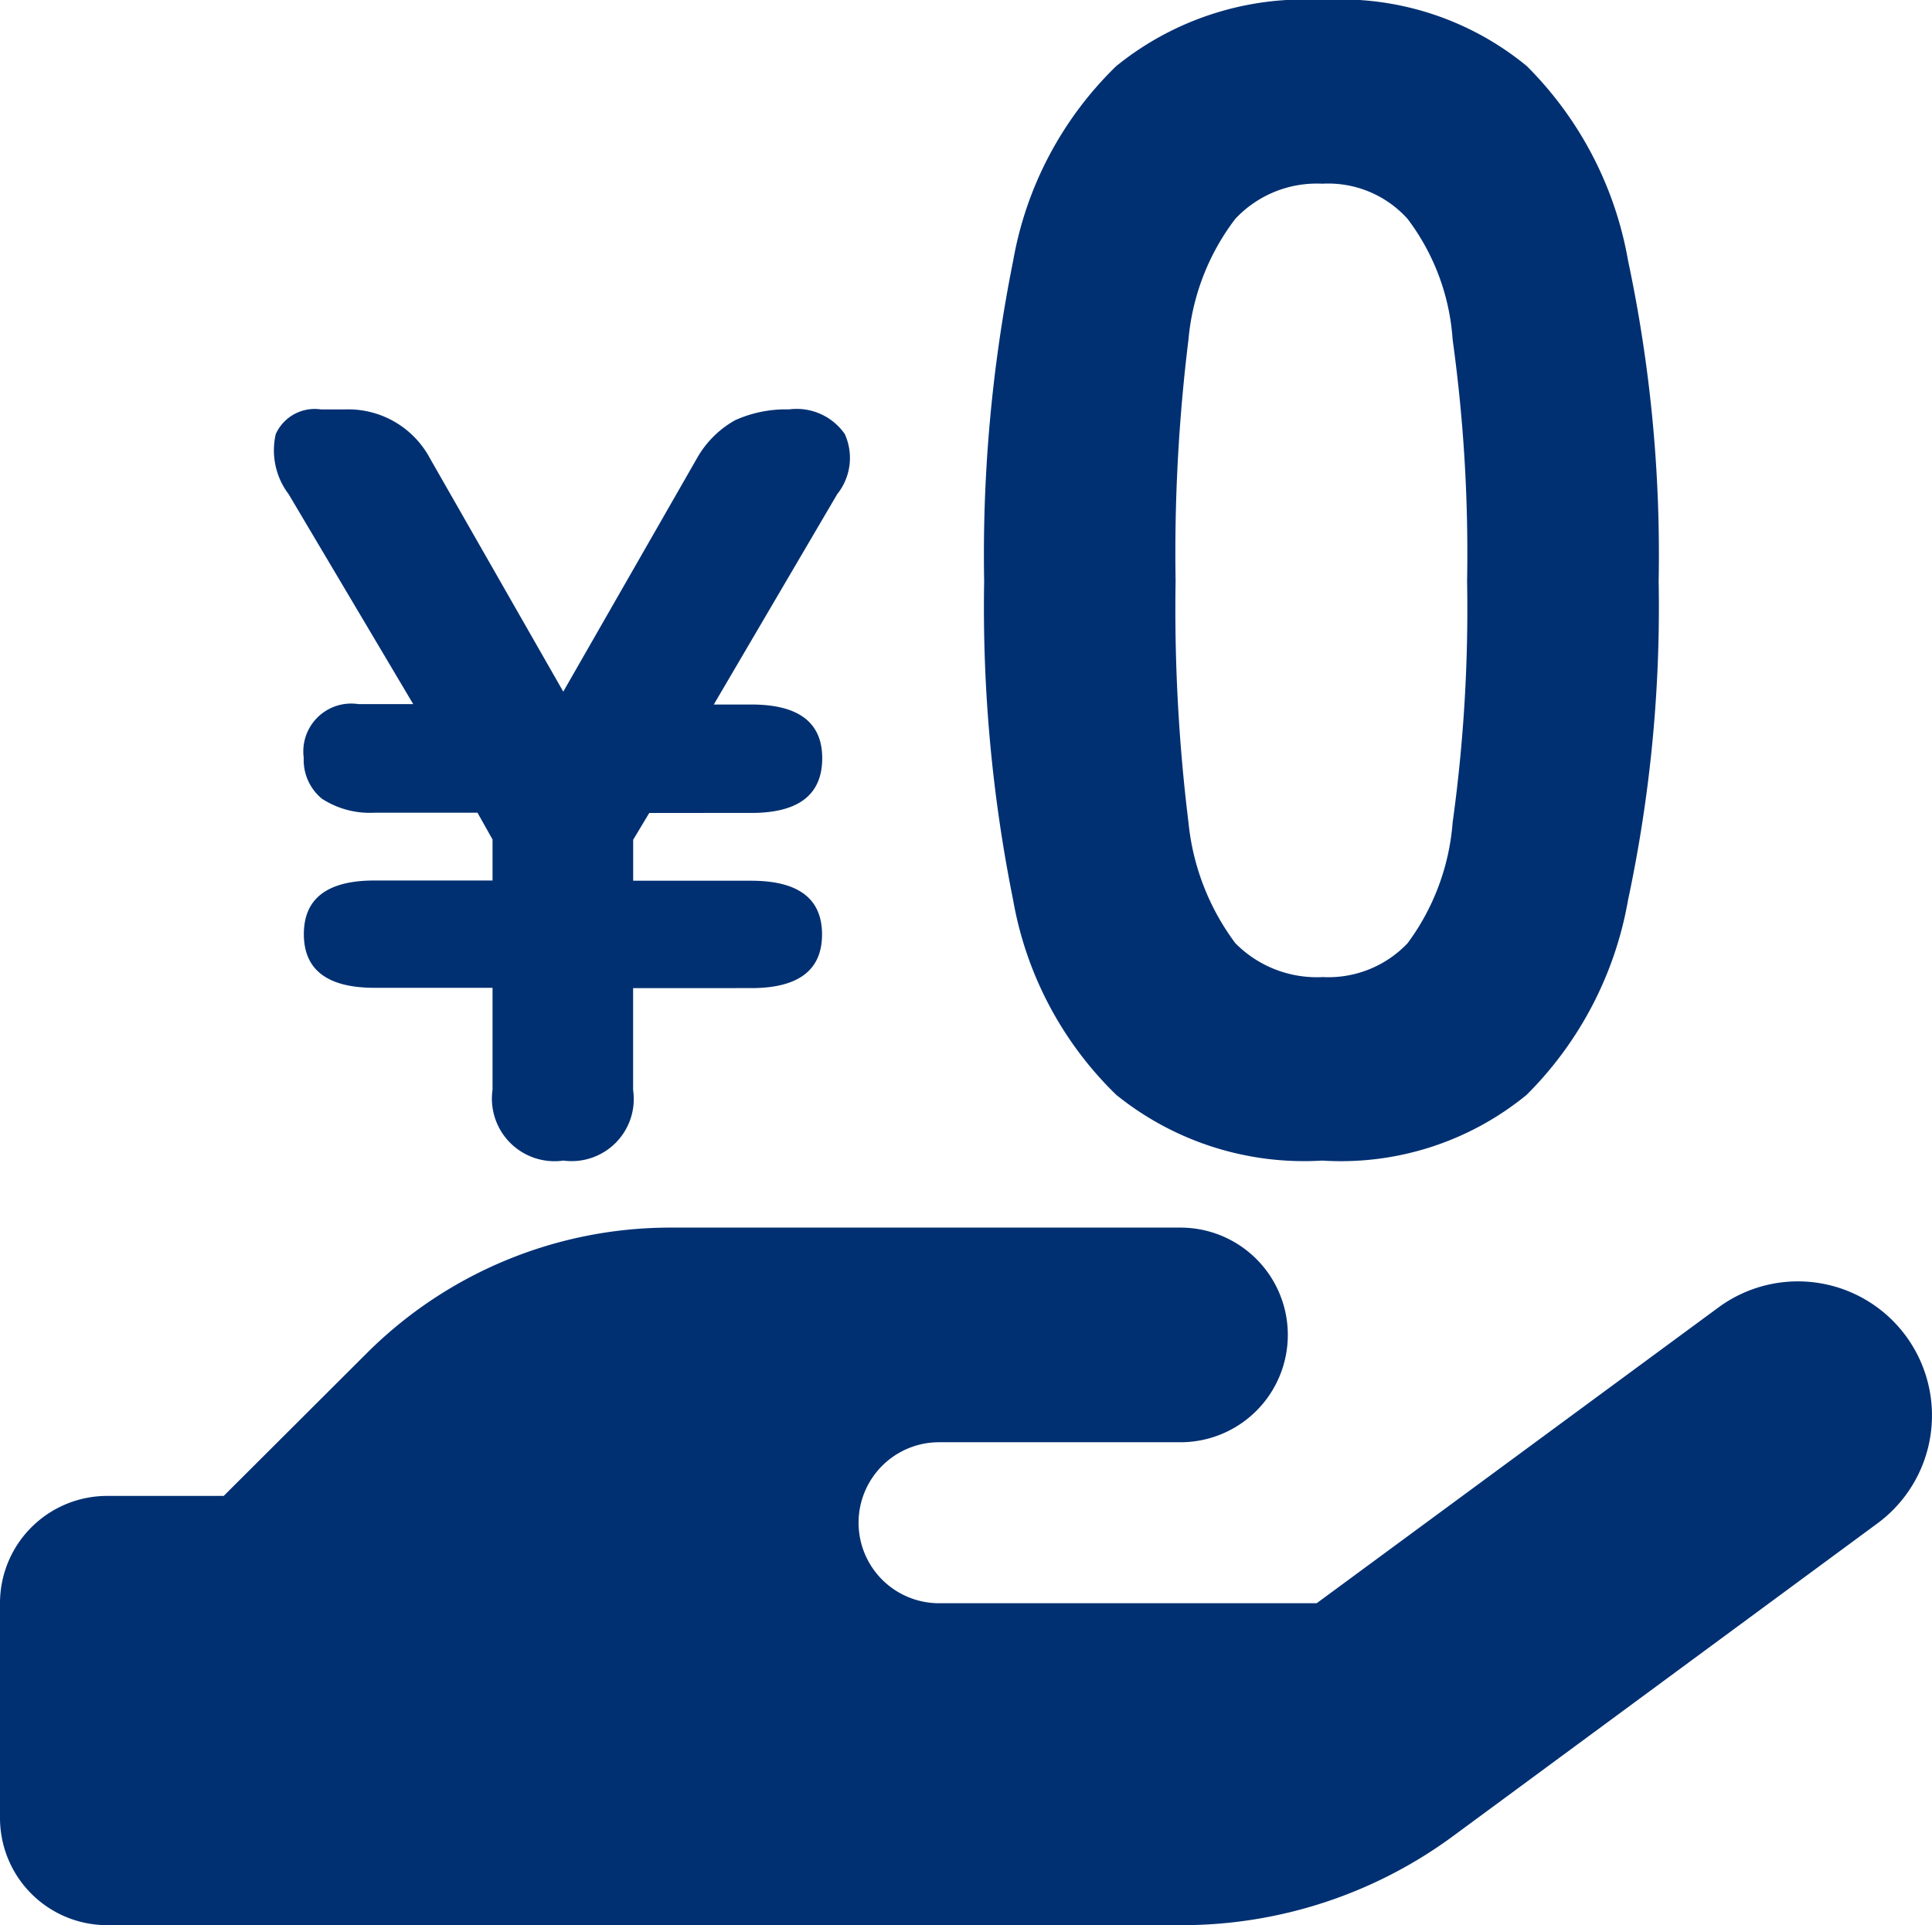 <svg xmlns="http://www.w3.org/2000/svg" width="33" height="32.885" viewBox="0 0 33 32.885"><g transform="translate(-1253 71)"><path d="M9.623,19.824a1.069,1.069,0,0,1-1.21-1.21V16.873H6.4q-1.21,0-1.21-.917T6.4,15.04H8.413v-.7l-.257-.458H6.4a1.506,1.506,0,0,1-.9-.238.854.854,0,0,1-.312-.7.818.818,0,0,1,.935-.917h.935L4.93,8.441a1.24,1.24,0,0,1-.22-1.026.73.73,0,0,1,.77-.422H5.9a1.583,1.583,0,0,1,1.448.843l2.273,3.978L11.9,7.836a1.7,1.7,0,0,1,.66-.66,2.114,2.114,0,0,1,.917-.183,1,1,0,0,1,.953.422A.989.989,0,0,1,14.3,8.441l-2.108,3.593h.642q1.21,0,1.21.917,0,.935-1.21.935H11.09l-.275.458v.7h2.016q1.21,0,1.21.917t-1.21.917H10.814v1.741A1.061,1.061,0,0,1,9.623,19.824Z" transform="translate(1253 -71)" fill="#003072"/><path d="M22.585,19.824A5.106,5.106,0,0,1,19.065,18.7a6.106,6.106,0,0,1-1.76-3.327,25.293,25.293,0,0,1-.495-5.444,25.45,25.45,0,0,1,.495-5.472,6.105,6.105,0,0,1,1.76-3.327A5.106,5.106,0,0,1,22.585,0a5,5,0,0,1,3.492,1.127,6.2,6.2,0,0,1,1.732,3.327,24.156,24.156,0,0,1,.522,5.472,24.008,24.008,0,0,1-.522,5.444A6.2,6.2,0,0,1,26.077,18.7,5,5,0,0,1,22.585,19.824Zm0-3.135a1.865,1.865,0,0,0,1.457-.577,3.974,3.974,0,0,0,.77-2.062,26.535,26.535,0,0,0,.247-4.124A26.536,26.536,0,0,0,24.812,5.8a3.843,3.843,0,0,0-.77-2.062,1.823,1.823,0,0,0-1.457-.6,1.907,1.907,0,0,0-1.485.6A3.98,3.98,0,0,0,20.3,5.8a29.8,29.8,0,0,0-.22,4.124,29.8,29.8,0,0,0,.22,4.124,4.124,4.124,0,0,0,.8,2.062A1.954,1.954,0,0,0,22.585,16.69Z" transform="translate(1253 -71)" fill="#003072"/><path d="M6.261,23.118l-2.44,2.434H1.833A1.831,1.831,0,0,0,0,27.385v3.666a1.831,1.831,0,0,0,1.833,1.833H20.192a7.81,7.81,0,0,0,4.623-1.518l7.252-5.344a2.29,2.29,0,1,0-2.715-3.689l-6.862,5.052h-6.45a1.375,1.375,0,1,1,0-2.75h4.124a1.833,1.833,0,0,0,0-3.666H11.445A7.337,7.337,0,0,0,6.261,23.118Z" transform="translate(1253 -71)" fill="#003072"/></g></svg>